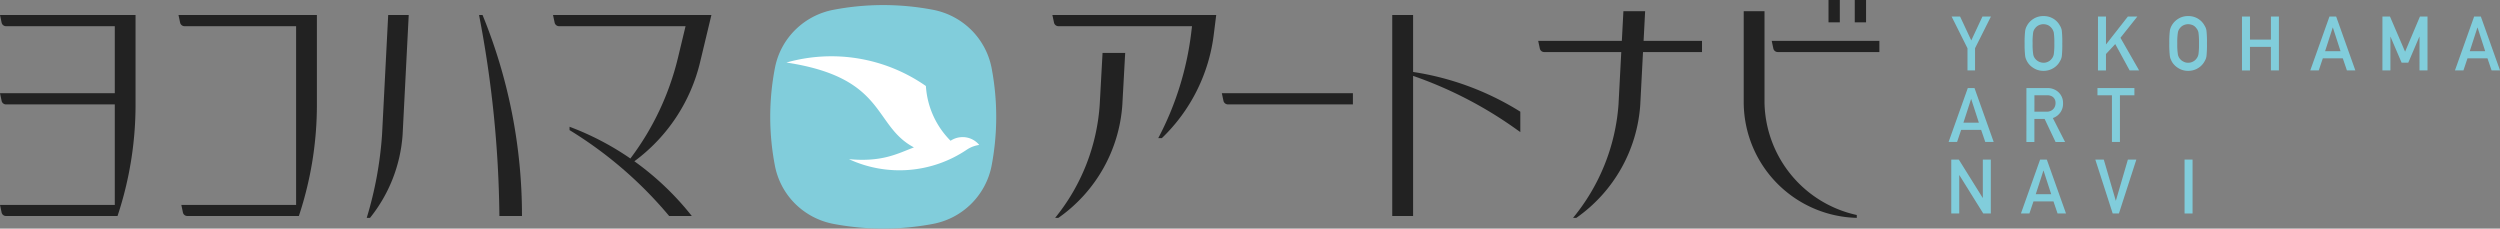 <svg xmlns="http://www.w3.org/2000/svg" width="350" height="32" viewBox="0 0 350 32"><rect x="0" y="0" width="350" height="32" fill="#808080" stroke="none"/><defs><style>.a{fill:#222;}.b{fill:#81cddb;}.c{fill:#fff;}</style></defs><g transform="translate(-47.223 -44)"><path class="a" d="M245.056,46.1h-2.919V74.239h2.919V54.622a56.889,56.889,0,0,1,15.012,7.88V59.636a39.476,39.476,0,0,0-15.012-5.562Z"/><path class="a" d="M114.29,46.1a155.613,155.613,0,0,1,2.848,28.143H120.3a74.094,74.094,0,0,0-5.52-28.143Z"/><rect class="a" width="1.582" height="3.128" transform="translate(303.216 44)"/><rect class="a" width="1.584" height="3.128" transform="translate(306.888 44)"/><path class="a" d="M294.254,58.368v-12.8h-2.911v12.8A16.232,16.232,0,0,0,307.173,74.5v-.4A16.416,16.416,0,0,1,294.254,58.368Z"/><path class="a" d="M277.542,45.565H274.5l-.219,4.158H262.57l.229,1.071a.623.623,0,0,0,.616.493H274.2l-.388,7.385A28.169,28.169,0,0,1,267.451,74.5h.459a21.068,21.068,0,0,0,8.948-15.8l.386-7.414h8.26V49.723h-8.178Z"/><path class="a" d="M201.182,58.672A28.091,28.091,0,0,1,194.941,74.5h.457a21.083,21.083,0,0,0,8.951-15.8l.4-7.286H201.58Z"/><path class="a" d="M194.557,46.1l.228,1.068a.635.635,0,0,0,.619.5h18.7l-.1.843a42.552,42.552,0,0,1-4.628,14.832h.5a24.2,24.2,0,0,0,7.289-14.625l.328-2.615Z"/><path class="a" d="M218.507,58.114a.637.637,0,0,0,.623.5h17.5V57.046h-18.35Z"/><path class="a" d="M295.266,49.723l.224,1.07a.633.633,0,0,0,.62.493h14.226V49.723Z"/><path class="a" d="M124.646,46.1l.226,1.068a.636.636,0,0,0,.62.5H143.2l-1.083,4.508a38.262,38.262,0,0,1-6.641,14.015,39.159,39.159,0,0,0-8.517-4.444v.468A56.8,56.8,0,0,1,140.906,74.24h3.171a39.585,39.585,0,0,0-8.044-7.663,24.257,24.257,0,0,0,9.194-13.835L146.82,46.1Z"/><path class="a" d="M89.064,74.239A49.3,49.3,0,0,0,91.589,58.61V46.1H72.213l.226,1.068a.635.635,0,0,0,.621.5H88.678V72.688H72.609l.226,1.067a.619.619,0,0,0,.621.484Z"/><path class="a" d="M63.678,74.239A49.363,49.363,0,0,0,66.2,58.609V46.1H47.223l.226,1.068a.631.631,0,0,0,.615.5h15.23v9.384H47.223l.226,1.068a.634.634,0,0,0,.615.5h15.23V72.688H47.223l.226,1.067a.619.619,0,0,0,.615.484Z"/><path class="a" d="M100.712,62.82A52.039,52.039,0,0,1,98.565,74.5h.461a20.872,20.872,0,0,0,4.563-11.649l.856-16.754H101.57Z"/><path class="b" d="M158.557,72.536a10.365,10.365,0,0,0,5.358,2.81,37.383,37.383,0,0,0,13.924,0,10.3,10.3,0,0,0,8.2-8.1,36.508,36.508,0,0,0,0-13.769,10.261,10.261,0,0,0-2.847-5.295,10.375,10.375,0,0,0-5.352-2.812,37.1,37.1,0,0,0-13.924,0,10.347,10.347,0,0,0-5.358,2.812,10.181,10.181,0,0,0-2.838,5.295,36.022,36.022,0,0,0,0,13.769A10.22,10.22,0,0,0,158.557,72.536Z"/><path class="c" d="M181.729,63.207a3.024,3.024,0,0,0-1.426.5,11.884,11.884,0,0,1-3.432-7.365,3,3,0,0,1-.022-.3,23.107,23.107,0,0,0-19.53-3.287c14.063,2.127,12.062,8.809,17.854,11.88-2.365.9-4.444,2.075-9.1,1.648A16.842,16.842,0,0,0,182.6,64.939a4.233,4.233,0,0,1,1.715-.648A3,3,0,0,0,181.729,63.207Z"/><path class="b" d="M322.671,50.755l-2.223-4.442h1.186l1.567,3.348,1.566-3.348h1.187l-2.226,4.441v3.1h-1.057Z"/><path class="b" d="M330.67,50.086a13.237,13.237,0,0,1,.076-1.764,2.038,2.038,0,0,1,.25-.72,2.551,2.551,0,0,1,.86-.93,2.523,2.523,0,0,1,1.454-.421,2.553,2.553,0,0,1,1.47.424,2.528,2.528,0,0,1,.84.931,1.761,1.761,0,0,1,.26.721,15.181,15.181,0,0,1,.064,1.759,15.234,15.234,0,0,1-.064,1.749,1.783,1.783,0,0,1-.261.73,2.441,2.441,0,0,1-.839.921,2.589,2.589,0,0,1-1.47.433,2.543,2.543,0,0,1-1.454-.433,2.491,2.491,0,0,1-.86-.921c-.055-.114-.1-.223-.149-.326a2.137,2.137,0,0,1-.1-.4A13.205,13.205,0,0,1,330.67,50.086Zm1.119,0a8.964,8.964,0,0,0,.082,1.508,1.27,1.27,0,0,0,.29.639,1.512,1.512,0,0,0,1.147.55,1.366,1.366,0,0,0,.7-.172,1.271,1.271,0,0,0,.446-.378,1.349,1.349,0,0,0,.3-.639,9.541,9.541,0,0,0,.076-1.508,9.789,9.789,0,0,0-.076-1.52A1.585,1.585,0,0,0,334,47.55a1.645,1.645,0,0,0-.7-.163,1.561,1.561,0,0,0-.681.163,1.358,1.358,0,0,0-.466.389,1.256,1.256,0,0,0-.29.627A9.2,9.2,0,0,0,331.789,50.086Z"/><path class="b" d="M340.941,46.313h1.121V50.2h.021l3.042-3.886h1.329l-2.369,2.976,2.617,4.57h-1.33l-2.013-3.691-1.3,1.393v2.3h-1.121Z"/><path class="b" d="M350.924,50.086A13.065,13.065,0,0,1,351,48.322a2.08,2.08,0,0,1,.248-.72,2.584,2.584,0,0,1,.862-.93,2.521,2.521,0,0,1,1.454-.421,2.544,2.544,0,0,1,2.311,1.355,1.747,1.747,0,0,1,.257.721,14.8,14.8,0,0,1,.066,1.759,14.851,14.851,0,0,1-.066,1.749,1.755,1.755,0,0,1-.258.73,2.455,2.455,0,0,1-.841.921,2.588,2.588,0,0,1-1.469.433,2.541,2.541,0,0,1-1.454-.433,2.515,2.515,0,0,1-.862-.921c-.052-.114-.1-.223-.146-.326a2.056,2.056,0,0,1-.1-.4A13.032,13.032,0,0,1,350.924,50.086Zm1.118,0a8.823,8.823,0,0,0,.083,1.508,1.285,1.285,0,0,0,.288.639,1.338,1.338,0,0,0,.467.378,1.3,1.3,0,0,0,.681.172,1.369,1.369,0,0,0,.7-.172,1.262,1.262,0,0,0,.446-.378,1.349,1.349,0,0,0,.3-.639,9.541,9.541,0,0,0,.076-1.508,9.789,9.789,0,0,0-.076-1.52,1.336,1.336,0,0,0-.3-.627,1.322,1.322,0,0,0-.446-.389,1.649,1.649,0,0,0-.7-.163,1.561,1.561,0,0,0-.681.163,1.4,1.4,0,0,0-.467.389,1.271,1.271,0,0,0-.288.627A9.052,9.052,0,0,0,352.042,50.086Z"/><path class="b" d="M365.15,50.562h-2.932v3.3H361.1V46.313h1.12v3.236h2.932V46.313h1.118v7.546H365.15Z"/><path class="b" d="M375.216,52.171h-2.8l-.568,1.688h-1.186l2.687-7.546h.937l2.687,7.546h-1.181Zm-.319-1.007-1.07-3.308h-.019l-1.071,3.308Z"/><path class="b" d="M380.763,46.313h1.055l2.118,4.925,2.079-4.925h1.058v7.546h-1.119V49.152h-.026l-1.547,3.624h-.933L381.9,49.152h-.02v4.707h-1.119Z"/><path class="b" d="M395.469,52.171h-2.8l-.565,1.688h-1.188l2.687-7.546h.937l2.686,7.546h-1.18Zm-.319-1.007-1.07-3.308h-.018l-1.071,3.308Z"/><path class="b" d="M324.584,62.186h-2.8l-.569,1.686h-1.186l2.686-7.544h.938l2.686,7.544h-1.18Zm-.32-1.015-1.07-3.3h-.021l-1.068,3.3Z"/><path class="b" d="M330.921,56.328h2.889a2.243,2.243,0,0,1,1.506.5,2.028,2.028,0,0,1,.733,1.614,2.1,2.1,0,0,1-1.427,2.086l1.71,3.348H335l-1.529-3.224h-1.433v3.224h-1.12Zm1.12,3.306h1.7a1.217,1.217,0,0,0,.946-.371,1.182,1.182,0,0,0,.308-.83,1.02,1.02,0,0,0-.37-.858,1.266,1.266,0,0,0-.824-.234h-1.757Z"/><path class="b" d="M342.893,57.341h-2.025V56.328h5.171v1.013h-2.026v6.531h-1.12Z"/><path class="b" d="M320.4,66.34h1.055L324.8,71.7h.019V66.34h1.119v7.548h-1.059l-3.343-5.366h-.019v5.366H320.4Z"/><path class="b" d="M334.709,72.2h-2.8l-.57,1.689h-1.186l2.686-7.548h.938l2.687,7.548h-1.182Zm-.32-1.014-1.069-3.3h-.02l-1.069,3.3Z"/><path class="b" d="M340.566,66.34h1.186l1.677,5.751h.017l1.681-5.751h1.185l-2.44,7.548H343Z"/><path class="b" d="M353.062,66.34h1.119v7.548h-1.119Z"/></g></svg>
